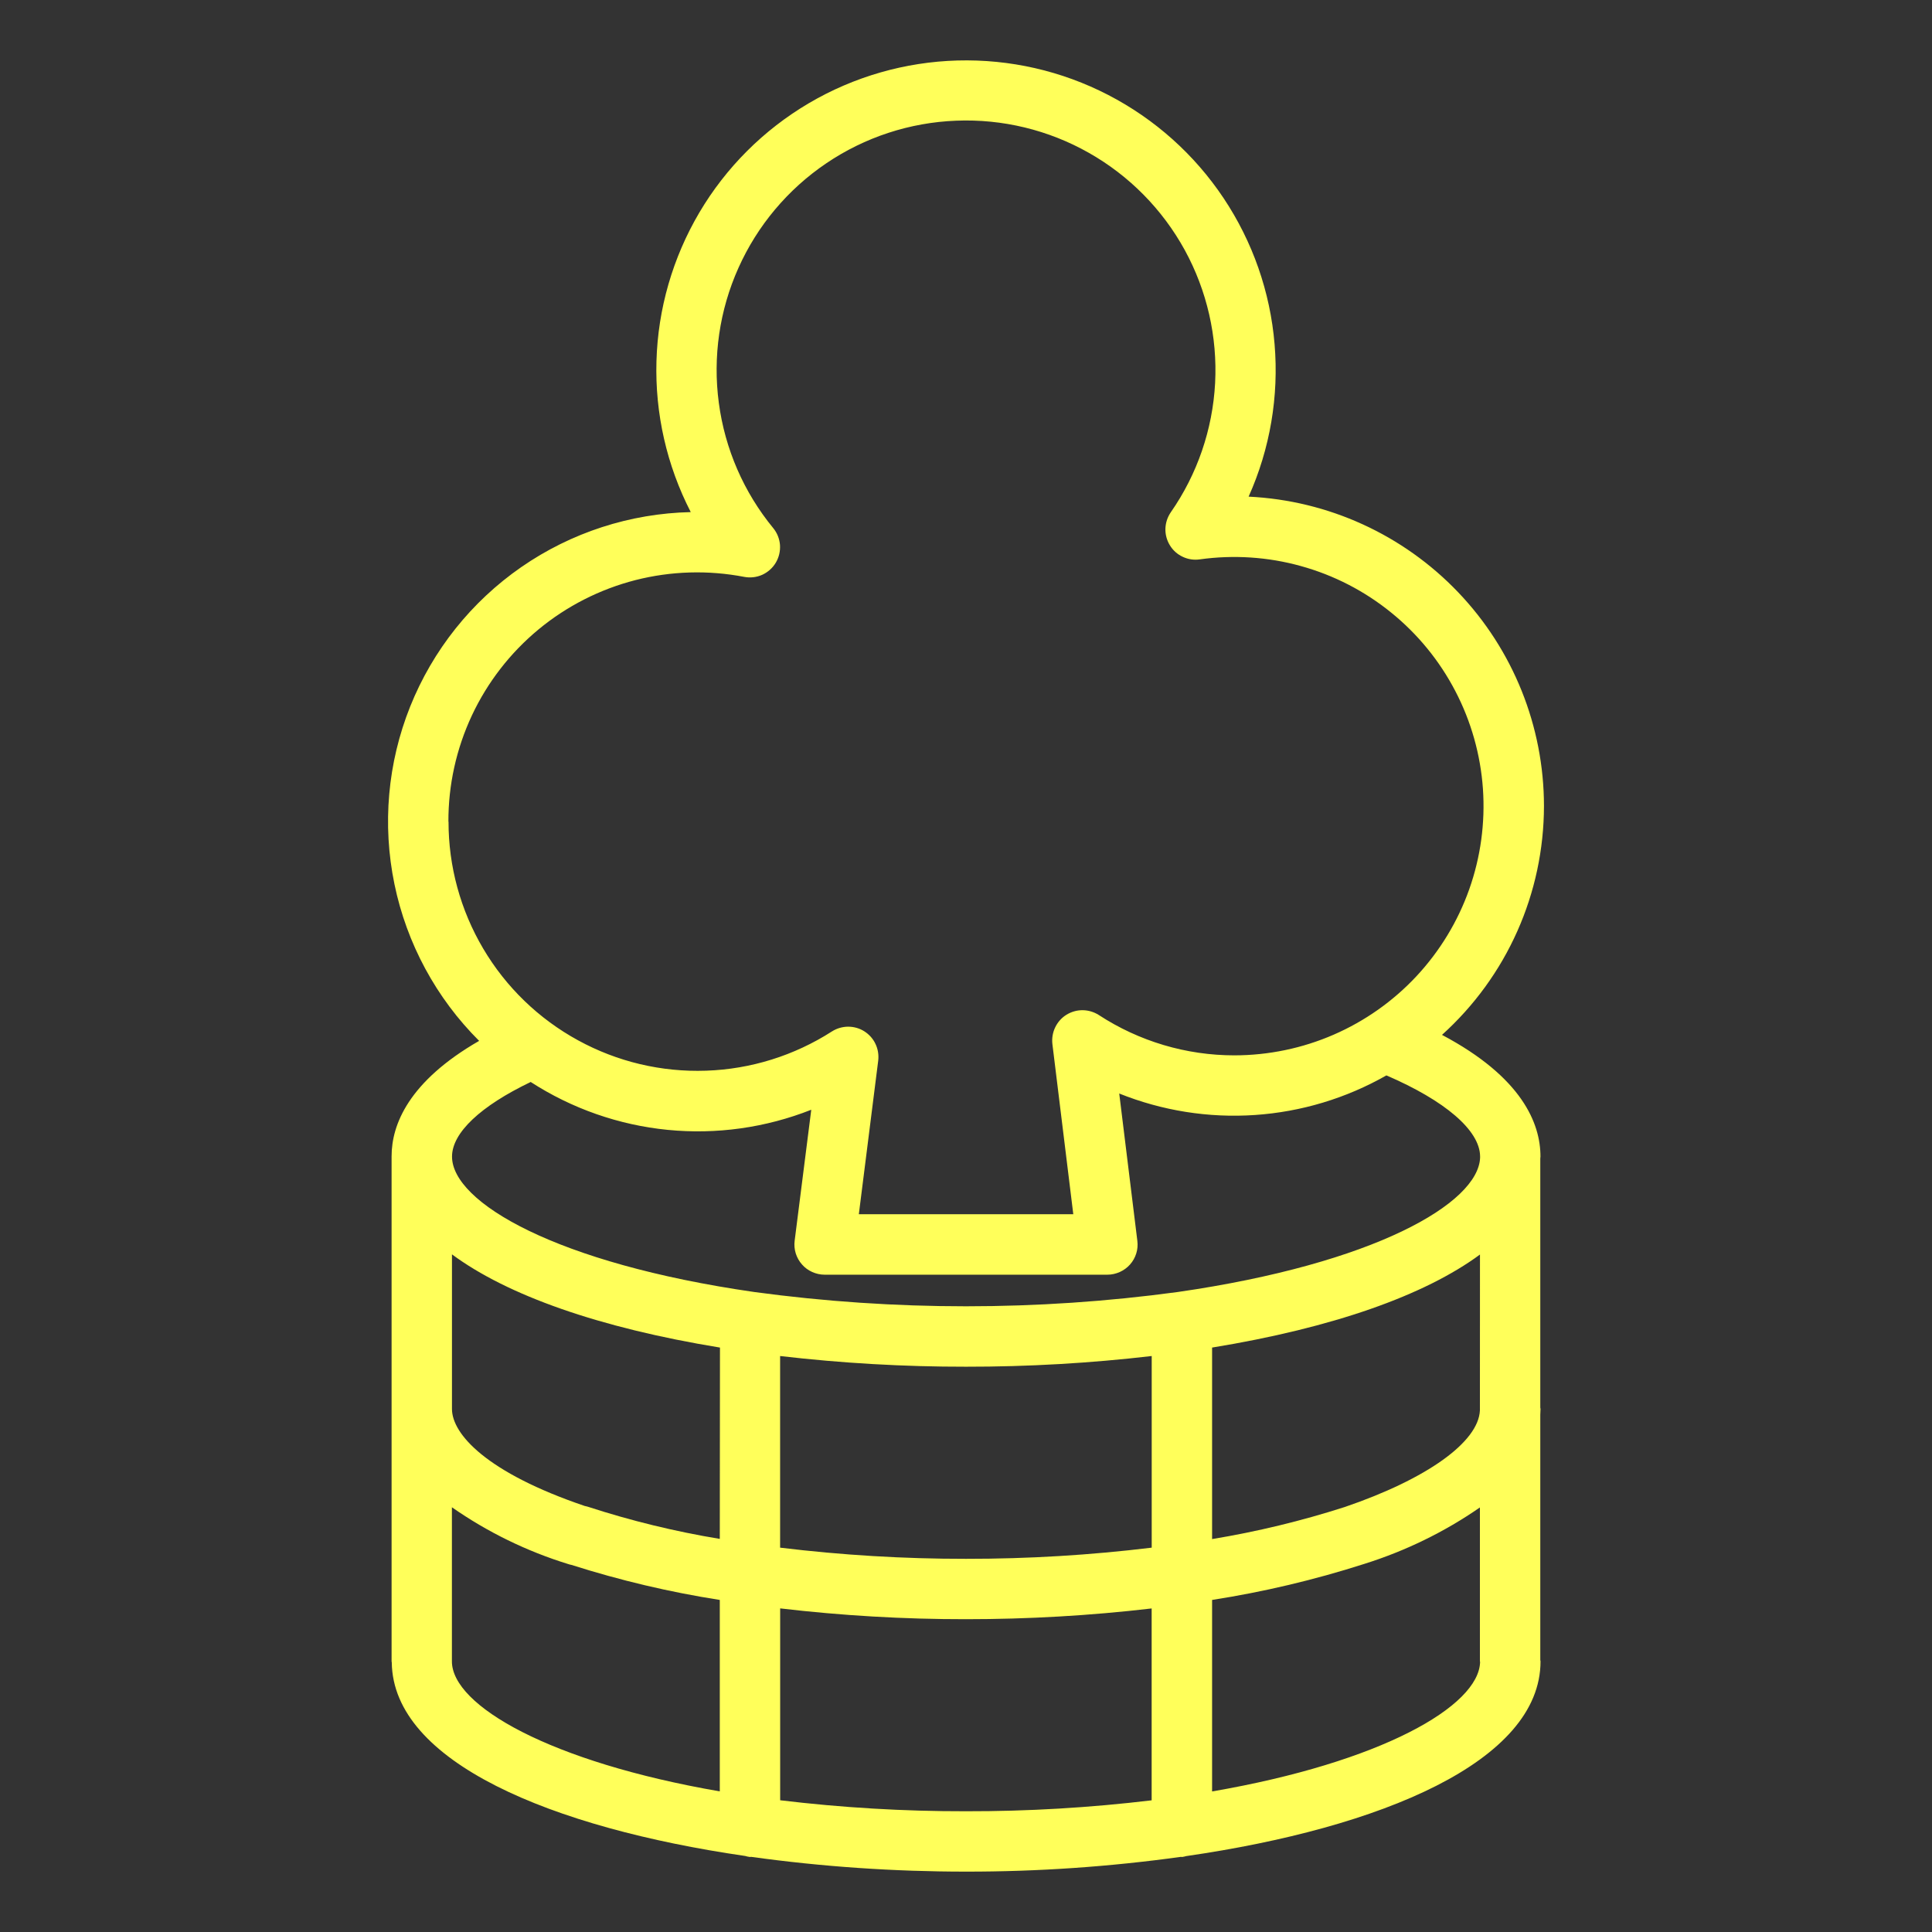 <?xml version="1.0" encoding="UTF-8"?>
<svg xmlns="http://www.w3.org/2000/svg" width="32" height="32" viewBox="0 0 32 32" fill="none">
  <rect x="0" y="0" width="32" height="32" fill="#333333" stroke="none"/>
  <path d="M25.573 13.35C25.572 12.031 25.063 10.764 24.152 9.81C23.241 8.856 21.999 8.289 20.681 8.226C21.036 7.434 21.184 6.565 21.111 5.7C21.039 4.835 20.748 4.003 20.266 3.281C19.784 2.559 19.127 1.972 18.356 1.573C17.585 1.174 16.726 0.978 15.858 1.002C14.991 1.026 14.143 1.27 13.396 1.71C12.648 2.151 12.024 2.774 11.583 3.521C11.142 4.269 10.897 5.116 10.873 5.983C10.848 6.851 11.044 7.71 11.441 8.482C10.436 8.504 9.46 8.821 8.634 9.393C7.807 9.966 7.168 10.769 6.794 11.702C6.42 12.636 6.33 13.658 6.533 14.643C6.736 15.627 7.224 16.531 7.936 17.24C6.763 17.915 6.486 18.633 6.486 19.151V19.16V27.519C6.486 27.524 6.489 27.529 6.489 27.535C6.508 29.184 9.133 30.274 12.344 30.741C12.371 30.749 12.398 30.755 12.425 30.758C12.43 30.758 12.434 30.755 12.439 30.755C13.619 30.919 14.809 31 16 31C17.192 31.001 18.382 30.919 19.563 30.755C19.567 30.756 19.571 30.757 19.575 30.758C19.599 30.755 19.623 30.75 19.646 30.743C22.875 30.276 25.516 29.177 25.516 27.517C25.516 27.509 25.512 27.503 25.512 27.495V23.433C25.514 23.4 25.516 23.367 25.516 23.336C25.516 23.328 25.512 23.322 25.512 23.314V19.188C25.512 19.177 25.515 19.166 25.515 19.156C25.515 18.606 25.207 17.841 23.884 17.141C24.415 16.662 24.84 16.078 25.131 15.425C25.422 14.772 25.572 14.065 25.573 13.35ZM7.427 13.61C7.425 13.002 7.558 12.401 7.816 11.85C8.074 11.3 8.451 10.813 8.92 10.425C9.388 10.038 9.937 9.759 10.526 9.608C11.115 9.458 11.73 9.44 12.327 9.555C12.428 9.574 12.532 9.562 12.626 9.52C12.719 9.477 12.798 9.407 12.85 9.319C12.902 9.231 12.926 9.129 12.919 9.026C12.911 8.924 12.872 8.826 12.807 8.747C12.319 8.153 12.007 7.435 11.906 6.673C11.804 5.911 11.917 5.136 12.232 4.435C12.546 3.734 13.051 3.134 13.687 2.704C14.324 2.273 15.068 2.029 15.836 1.999C16.604 1.968 17.365 2.152 18.034 2.531C18.703 2.909 19.253 3.467 19.623 4.141C19.992 4.815 20.166 5.578 20.126 6.346C20.085 7.113 19.831 7.854 19.392 8.485C19.337 8.565 19.306 8.659 19.303 8.756C19.3 8.853 19.326 8.949 19.377 9.032C19.427 9.115 19.501 9.181 19.589 9.222C19.677 9.264 19.775 9.279 19.872 9.265C20.432 9.187 21.003 9.224 21.548 9.376C22.094 9.527 22.602 9.789 23.042 10.146C23.482 10.502 23.844 10.945 24.105 11.447C24.367 11.949 24.522 12.5 24.562 13.065C24.601 13.629 24.524 14.196 24.335 14.73C24.146 15.263 23.849 15.752 23.463 16.167C23.077 16.581 22.61 16.911 22.091 17.137C21.572 17.363 21.012 17.479 20.446 17.48C19.648 17.48 18.868 17.248 18.2 16.812C18.12 16.761 18.027 16.733 17.932 16.732C17.837 16.731 17.744 16.758 17.663 16.808C17.582 16.858 17.518 16.931 17.477 17.017C17.436 17.102 17.42 17.198 17.431 17.293L17.777 20.111H14.225L14.546 17.567C14.557 17.473 14.542 17.377 14.501 17.291C14.461 17.205 14.396 17.133 14.316 17.082C14.236 17.031 14.142 17.005 14.047 17.005C13.952 17.006 13.859 17.033 13.779 17.084C13.156 17.484 12.436 17.709 11.696 17.734C10.956 17.76 10.222 17.586 9.573 17.23C8.923 16.875 8.381 16.351 8.004 15.713C7.627 15.076 7.428 14.349 7.429 13.608L7.427 13.61ZM24.512 23.36C24.489 23.884 23.637 24.495 22.276 24.96C21.557 25.191 20.821 25.369 20.076 25.492V22.32C22.076 21.993 23.595 21.456 24.513 20.779L24.512 23.36ZM19.076 25.634C18.055 25.758 17.028 25.82 16 25.819C14.971 25.82 13.943 25.758 12.921 25.634V22.46C13.943 22.579 14.971 22.638 16 22.637C17.028 22.638 18.055 22.579 19.076 22.46V25.634ZM11.922 25.489C11.182 25.367 10.452 25.189 9.739 24.957C9.721 24.952 9.704 24.947 9.686 24.944C8.064 24.394 7.486 23.755 7.486 23.336C7.486 23.332 7.486 23.329 7.486 23.326V20.776C8.403 21.455 9.925 21.993 11.925 22.32L11.922 25.489ZM7.485 27.517C7.485 27.514 7.485 27.511 7.485 27.507V24.965C8.075 25.377 8.725 25.694 9.412 25.906C9.43 25.912 9.448 25.917 9.466 25.92C10.269 26.176 11.09 26.37 11.922 26.5V29.671C9.11 29.185 7.485 28.25 7.485 27.517ZM12.922 29.817V26.64C13.944 26.76 14.972 26.82 16 26.819C17.027 26.819 18.054 26.76 19.075 26.641V29.819C18.054 29.941 17.028 30.002 16 30C14.971 30.002 13.944 29.941 12.922 29.818V29.817ZM20.076 29.672V26.5C20.929 26.367 21.771 26.168 22.594 25.904C23.277 25.69 23.924 25.375 24.512 24.968V27.517C24.513 27.521 24.514 27.524 24.515 27.527C24.497 28.261 22.875 29.189 20.076 29.672V29.672ZM24.515 19.15V19.159V19.177C24.483 19.931 22.765 20.93 19.505 21.4C17.178 21.715 14.82 21.715 12.495 21.4C9.207 20.927 7.487 19.913 7.487 19.157C7.487 18.762 7.96 18.319 8.79 17.921C9.472 18.362 10.25 18.634 11.058 18.714C11.866 18.794 12.682 18.679 13.437 18.381L13.162 20.55C13.153 20.62 13.159 20.692 13.18 20.76C13.201 20.827 13.236 20.89 13.283 20.943C13.329 20.996 13.387 21.039 13.452 21.068C13.517 21.097 13.587 21.113 13.658 21.113H18.343C18.413 21.113 18.483 21.097 18.548 21.068C18.612 21.039 18.67 20.997 18.717 20.944C18.764 20.891 18.799 20.829 18.82 20.761C18.841 20.694 18.847 20.622 18.838 20.552L18.538 18.112C19.251 18.398 20.019 18.52 20.785 18.468C21.551 18.416 22.296 18.192 22.963 17.812C23.932 18.229 24.509 18.72 24.515 19.15Z" fill="#FFFF5A"></path>
</svg>
